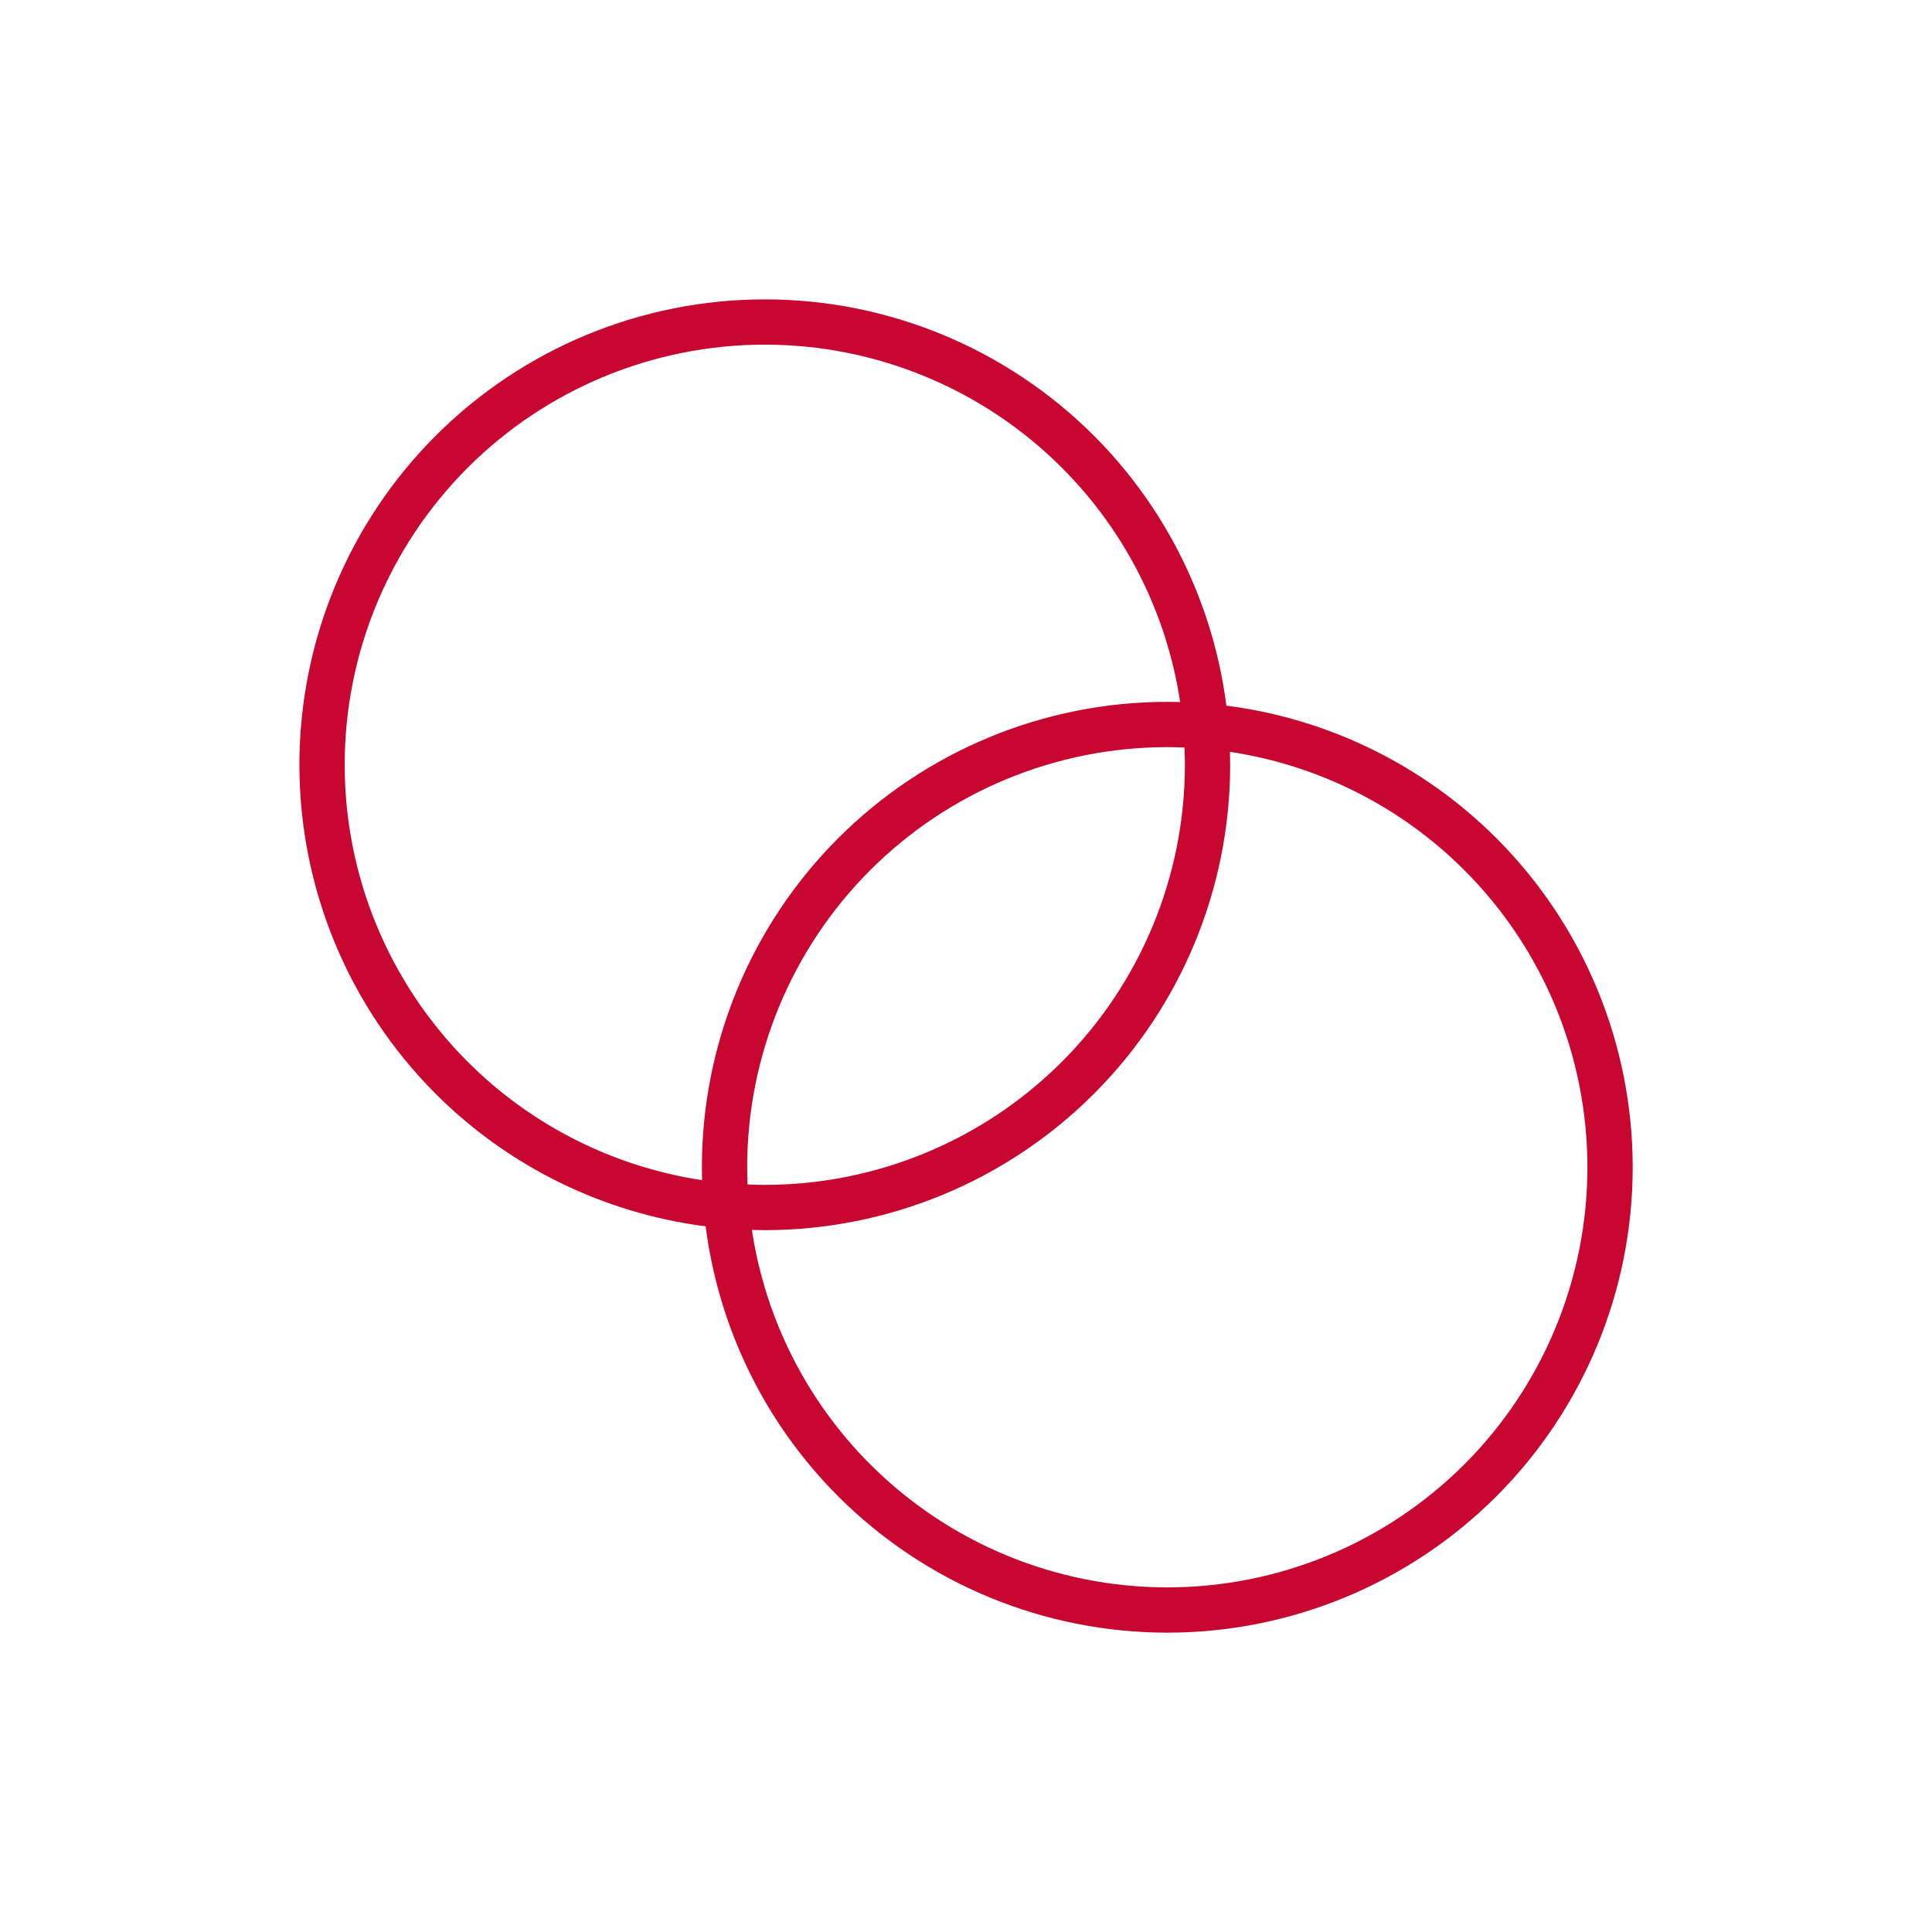 <svg width="128" height="128" viewBox="0 0 128 128" fill="none" xmlns="http://www.w3.org/2000/svg">
<path d="M78.502 50.668C78.502 50.286 78.492 49.905 78.477 49.525C78.097 49.51 77.717 49.5 77.336 49.5C69.954 49.5 62.874 52.433 57.654 57.652C52.434 62.872 49.502 69.952 49.502 77.334C49.502 77.715 49.512 78.095 49.527 78.475C49.907 78.49 50.288 78.5 50.67 78.5C58.051 78.5 65.13 75.567 70.35 70.348C75.569 65.128 78.502 58.05 78.502 50.668ZM108.17 77.334C108.17 85.511 104.921 93.354 99.139 99.137C93.356 104.919 85.513 108.168 77.336 108.168C69.158 108.168 61.316 104.919 55.533 99.137C50.681 94.285 47.614 87.982 46.752 81.248C40.02 80.386 33.718 77.322 28.867 72.471C23.085 66.689 19.836 58.845 19.836 50.668C19.836 42.49 23.085 34.648 28.867 28.865C34.65 23.083 42.492 19.834 50.67 19.834C58.847 19.834 66.69 23.083 72.473 28.865C77.323 33.716 80.388 40.018 81.25 46.75C87.984 47.612 94.287 50.679 99.139 55.531C104.921 61.314 108.17 69.156 108.17 77.334ZM22.836 50.668C22.836 58.049 25.769 65.128 30.988 70.348C35.218 74.578 40.67 77.305 46.514 78.188C46.506 77.903 46.502 77.619 46.502 77.334C46.502 69.156 49.751 61.314 55.533 55.531C61.316 49.749 69.158 46.5 77.336 46.5C77.621 46.5 77.905 46.504 78.189 46.512C77.307 40.668 74.58 35.216 70.35 30.986C65.13 25.767 58.051 22.834 50.67 22.834C43.288 22.834 36.208 25.767 30.988 30.986C25.768 36.206 22.836 43.286 22.836 50.668ZM81.502 50.668C81.502 58.845 78.255 66.689 72.473 72.471C66.69 78.253 58.847 81.5 50.67 81.5C50.385 81.5 50.099 81.494 49.815 81.486C50.696 87.332 53.423 92.785 57.654 97.016C62.874 102.235 69.954 105.168 77.336 105.168C84.718 105.168 91.798 102.235 97.018 97.016C102.237 91.796 105.17 84.716 105.17 77.334C105.17 69.952 102.237 62.872 97.018 57.652C92.787 53.422 87.334 50.694 81.488 49.812C81.496 50.097 81.502 50.383 81.502 50.668Z" fill="#C80730"/>
</svg>
